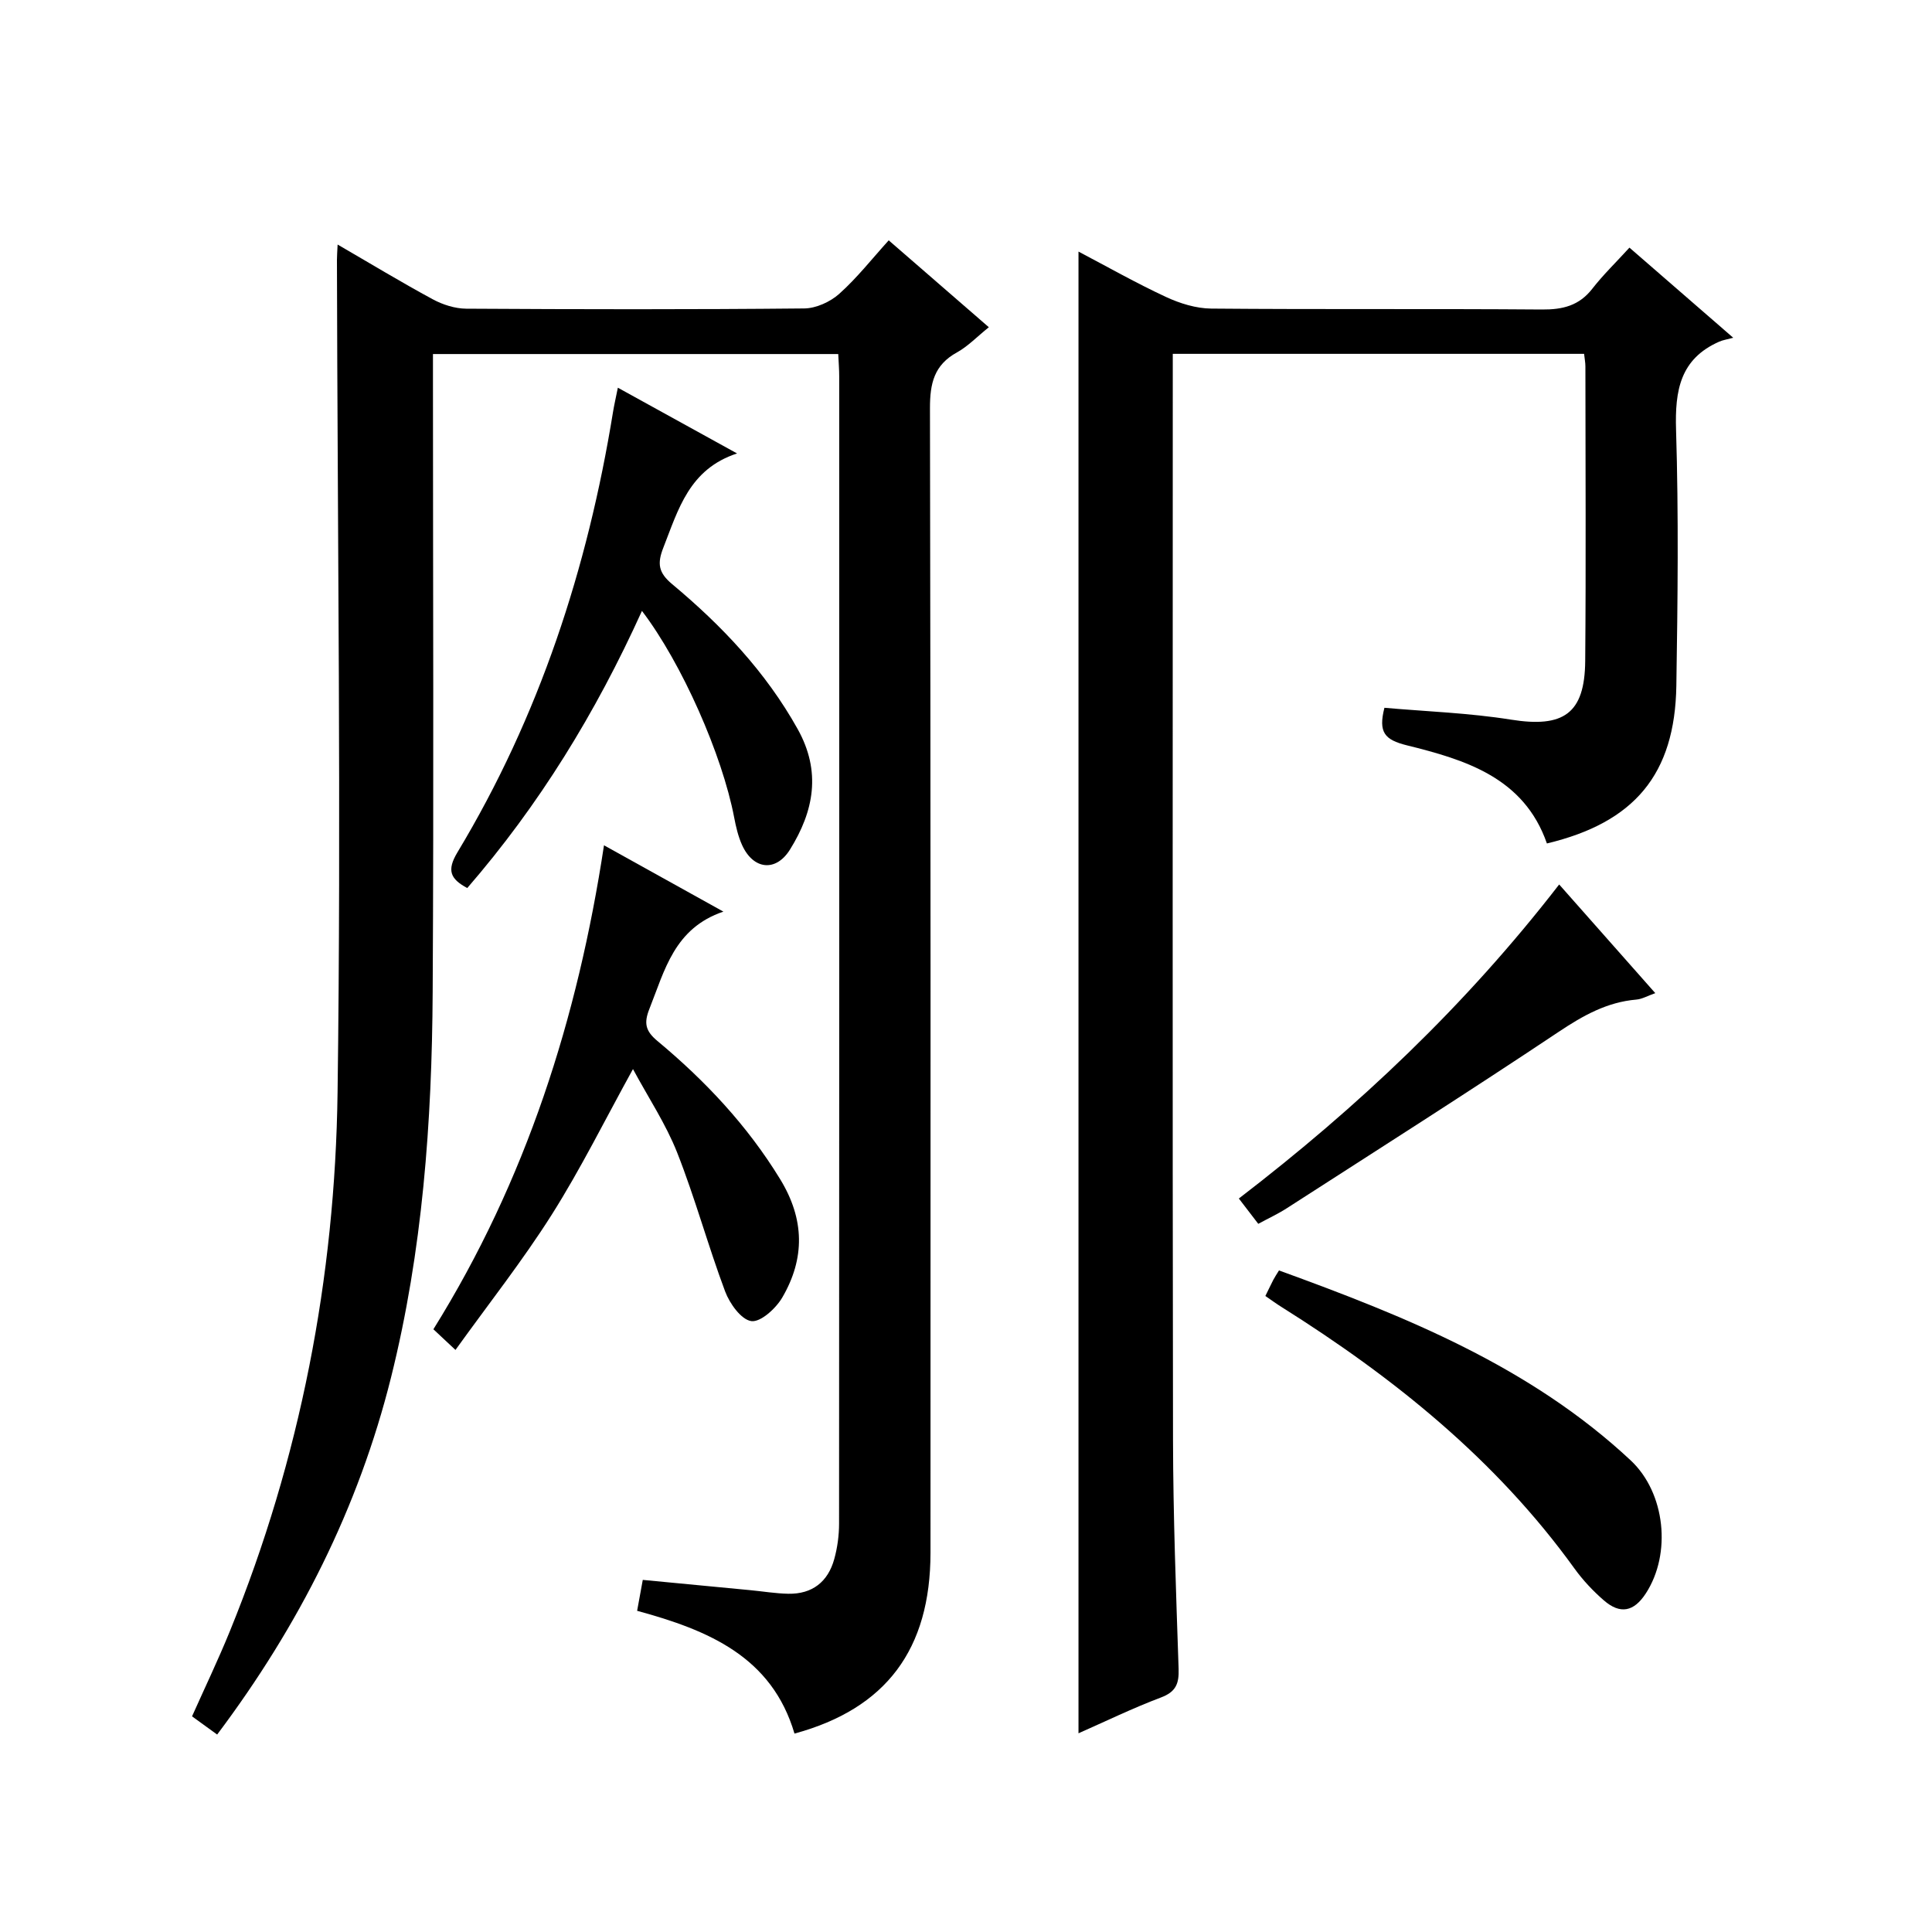 <?xml version="1.0" encoding="utf-8"?>
<svg version="1.1" id="ZDIC" xmlns="http://www.w3.org/2000/svg" xmlns:xlink="http://www.w3.org/1999/xlink" x="0px" y="0px"
	 viewBox="0 0 400 400" style="enable-background:new 0 0 400 400;" xml:space="preserve">

<g>
	
	<path d="M164.49,358.92c-4.69-15.91-17.8-21.4-32.58-25.42c0.38-2.05,0.75-4.08,1.17-6.4c7.62,0.73,14.95,1.43,22.28,2.13
		c2.62,0.25,5.23,0.69,7.85,0.74c4.96,0.09,8.21-2.47,9.51-7.17c0.66-2.37,1-4.91,1-7.38c0.05-79.15,0.04-158.3,0.03-237.45
		c0-1.47-0.12-2.94-0.2-4.67c-28.01,0-55.72,0-83.91,0c0,2.24,0,4.2,0,6.16c0,41.99,0.18,83.98-0.06,125.97
		c-0.15,26.85-2.09,53.58-8.62,79.75c-6.75,27.01-19.03,51.35-36,73.94c-1.73-1.25-3.28-2.38-5.2-3.77
		c2.64-5.91,5.42-11.71,7.84-17.65c14.56-35.74,21.78-73.16,22.29-111.51c0.77-57.46-0.02-114.93-0.13-172.4
		c0-0.8,0.07-1.6,0.14-3.16c6.85,3.97,13.18,7.81,19.69,11.33c2.07,1.12,4.6,1.93,6.93,1.95c23.33,0.14,46.66,0.18,69.98-0.05
		c2.46-0.02,5.39-1.36,7.26-3.03c3.68-3.29,6.77-7.24,10.24-11.07c7.37,6.4,13.86,12.03,20.73,17.99c-2.48,1.99-4.34,3.96-6.6,5.21
		c-4.73,2.6-5.6,6.41-5.59,11.55c0.16,78.98,0.12,157.97,0.11,236.95C192.64,341.48,183.47,353.76,164.49,358.92z"/>
	<path d="M337.36,51.27c7.23,6.28,13.62,11.83,21.49,18.66c-1.25,0.34-2.12,0.46-2.89,0.8c-8.12,3.57-9.2,10.13-8.95,18.26
		c0.54,17.64,0.34,35.32,0.06,52.98c-0.29,18.34-8.66,28.32-26.8,32.66c-4.75-13.66-16.89-17.32-29-20.32
		c-4.62-1.15-5.93-2.69-4.64-7.77c8.59,0.76,17.48,1.06,26.19,2.45c10.86,1.74,15.29-1.2,15.38-12.14
		c0.17-20.33,0.05-40.65,0.04-60.98c0-0.79-0.16-1.59-0.27-2.61c-28.31,0-56.39,0-85.16,0c0,1.88,0,3.64,0,5.4
		c0,73.14-0.07,146.29,0.05,219.43c0.03,15.82,0.63,31.63,1.16,47.44c0.1,3.09-0.58,4.76-3.67,5.92c-5.83,2.2-11.46,4.94-17.06,7.41
		c0-102.24,0-204.15,0-306.77c6.04,3.17,11.97,6.54,18.13,9.4c2.88,1.34,6.22,2.37,9.36,2.4c22.82,0.2,45.65,0.01,68.48,0.19
		c4.29,0.03,7.67-0.79,10.4-4.29C331.9,56.91,334.55,54.35,337.36,51.27z"/>
	<path d="M149.77,188.74c-10.17,3.44-12.14,12.14-15.32,20.14c-1.19,2.99-0.79,4.6,1.67,6.65c9.9,8.24,18.62,17.51,25.41,28.62
		c5.07,8.3,5.15,16.4,0.43,24.49c-1.32,2.26-4.49,5.15-6.41,4.88c-2.09-0.29-4.48-3.63-5.42-6.14c-3.55-9.48-6.21-19.31-9.92-28.72
		c-2.35-5.96-5.98-11.41-9.16-17.32c-5.8,10.51-10.8,20.63-16.8,30.12c-6.03,9.53-13.05,18.43-19.95,28.03
		c-1.86-1.74-3.11-2.92-4.57-4.28c19.17-30.78,29.87-64.33,35.32-100.2C133.24,179.57,141.05,183.9,149.77,188.74z"/>
	<path d="M132.91,126.48c-9.6,21.19-21.31,40.22-36.17,57.38c-3.46-1.86-4.31-3.61-2.04-7.38c16.95-28.15,26.96-58.81,32.21-91.13
		c0.23-1.43,0.56-2.85,1.01-5.08c8.25,4.55,15.99,8.82,24.68,13.61c-9.92,3.25-12.16,11.6-15.26,19.5
		c-1.29,3.29-1.04,5.17,1.81,7.55c10.27,8.57,19.38,18.16,25.99,30c4.94,8.84,3.36,17.02-1.58,24.96c-2.93,4.71-7.61,4.17-9.92-0.93
		c-0.81-1.79-1.27-3.78-1.64-5.72C149.54,156.34,141.2,137.36,132.91,126.48z"/>
	<path d="M261.98,268.32c0.62-1.25,1.11-2.3,1.64-3.33c0.3-0.58,0.67-1.12,1.18-1.96c26.27,9.55,51.99,19.88,72.81,39.32
		c7.19,6.72,8.5,19.32,3.14,27.55c-2.47,3.79-5.29,4.39-8.69,1.44c-2.25-1.95-4.34-4.18-6.08-6.59
		c-16.25-22.54-37.41-39.55-60.7-54.18C264.3,269.96,263.36,269.27,261.98,268.32z"/>
	<path d="M322.81,183.12c6.78,7.67,13.12,14.84,19.9,22.5c-1.62,0.57-2.74,1.23-3.9,1.33c-6.1,0.52-11.05,3.31-16.1,6.68
		c-18.61,12.42-37.5,24.42-56.32,36.54c-1.78,1.15-3.72,2.04-5.88,3.21c-1.35-1.76-2.53-3.3-4.02-5.24
		C281.12,229.24,303.41,208.21,322.81,183.12z"/>
</g>
</svg>

